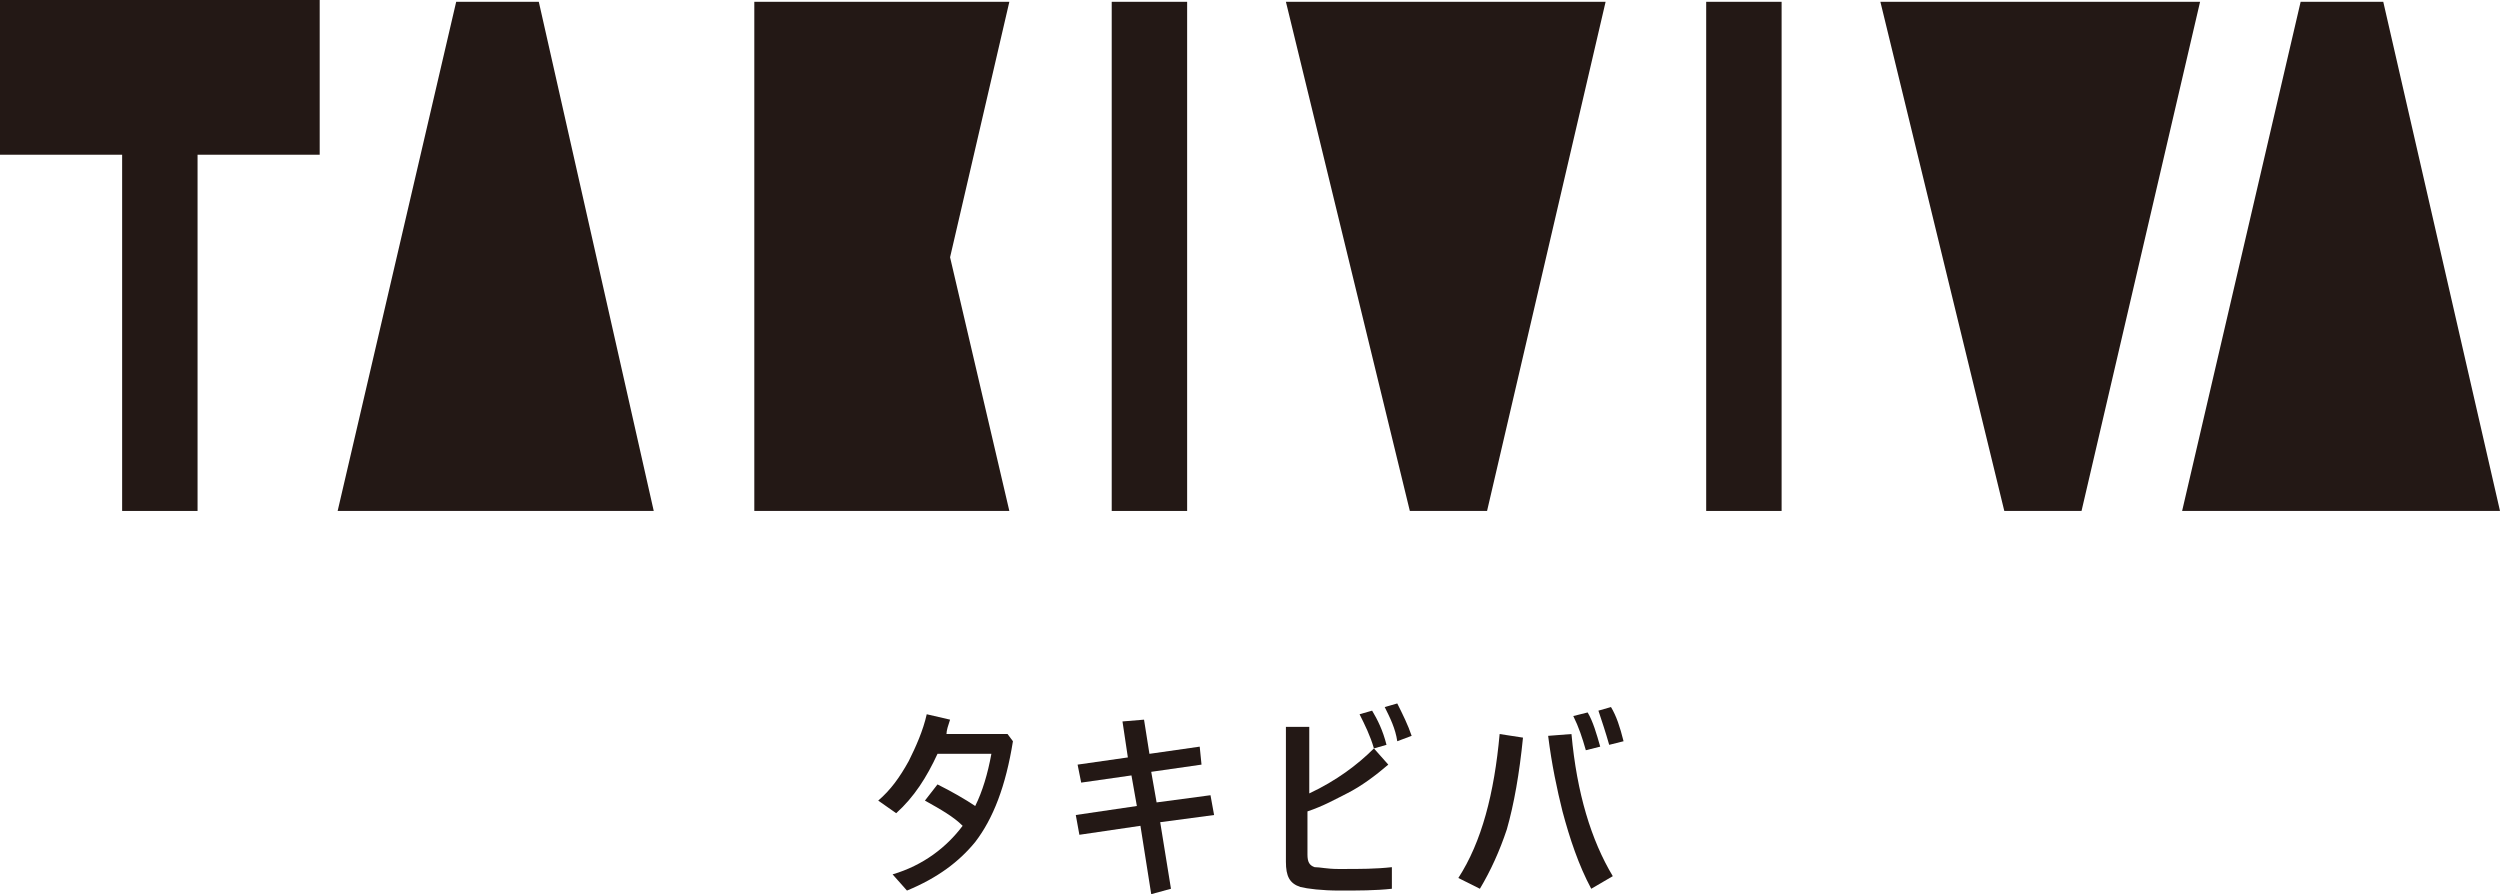 <?xml version="1.0" encoding="utf-8"?>
<svg xmlns="http://www.w3.org/2000/svg" fill="none" height="100%" overflow="visible" preserveAspectRatio="none" style="display: block;" viewBox="0 0 137 49" width="100%">
<g clip-path="url(#clip0_0_218)" id="__1">
<g id="Group">
<path d="M52.753 45.254C52.261 44.761 51.572 44.366 50.686 43.873L51.375 42.986C52.162 43.38 52.851 43.775 53.442 44.169C53.836 43.38 54.131 42.394 54.328 41.31H51.375C50.785 42.592 50.096 43.676 49.111 44.563L48.127 43.873C48.816 43.282 49.308 42.592 49.8 41.704C50.194 40.916 50.588 40.028 50.785 39.141L52.064 39.437C51.965 39.732 51.867 40.028 51.867 40.225H55.213L55.509 40.62C55.115 43.084 54.426 44.859 53.442 46.141C52.556 47.225 51.375 48.113 49.702 48.803L48.914 47.916C50.588 47.422 51.867 46.437 52.753 45.254Z" fill="#231815" id="Vector"/>
<path d="M62.496 45.254L59.15 45.746L58.953 44.662L62.3 44.169L62.004 42.493L59.249 42.887L59.052 41.901L61.807 41.507L61.512 39.535L62.693 39.437L62.989 41.31L65.744 40.916L65.843 41.901L63.087 42.296L63.382 43.972L66.335 43.578L66.532 44.662L63.579 45.056L64.169 48.704L63.087 49L62.496 45.254Z" fill="#231815" id="Vector_2"/>
<path d="M71.748 43.479C73.224 42.789 74.405 41.901 75.291 41.014C75.094 40.324 74.799 39.732 74.504 39.141L75.192 38.944C75.488 39.437 75.783 40.028 75.98 40.817L75.291 41.014L76.078 41.901C75.389 42.493 74.602 43.084 73.815 43.479C73.224 43.775 72.535 44.169 71.649 44.465V46.831C71.649 47.225 71.748 47.422 72.043 47.521C72.338 47.521 72.732 47.62 73.323 47.62H73.618C74.504 47.62 75.389 47.62 76.275 47.521V48.704C75.389 48.803 74.405 48.803 73.421 48.803C72.437 48.803 71.649 48.704 71.256 48.606C70.665 48.408 70.468 48.014 70.468 47.225V39.831H71.748V43.479ZM75.882 38.746L76.57 38.549C76.866 39.141 77.161 39.732 77.358 40.324L76.57 40.62C76.472 39.93 76.177 39.338 75.882 38.746Z" fill="#231815" id="Vector_3"/>
<path d="M79.917 48.113C81.196 46.141 81.885 43.479 82.18 40.225L83.46 40.422C83.263 42.394 82.968 44.07 82.574 45.451C82.18 46.634 81.688 47.718 81.098 48.704L79.917 48.113ZM84.838 40.324L86.117 40.225C86.412 43.479 87.2 46.042 88.381 48.014L87.2 48.704C86.511 47.422 86.019 45.944 85.625 44.465C85.33 43.282 85.034 41.901 84.838 40.324ZM86.216 39.239L87.003 39.042C87.298 39.535 87.495 40.225 87.692 40.916L86.904 41.113C86.708 40.422 86.511 39.831 86.216 39.239ZM87.593 38.944L88.282 38.746C88.578 39.239 88.774 39.831 88.971 40.62L88.184 40.817C87.987 40.127 87.79 39.535 87.593 38.944Z" fill="#231815" id="Vector_4"/>
</g>
<g id="Group_2">
<path d="M70.468 0.099L77.259 28H81.491L87.987 0.099H70.468Z" fill="#231815" id="Vector_5"/>
<path d="M97.632 0.099H93.499V28H97.632V0.099Z" fill="#231815" id="Vector_6"/>
<path d="M103.045 0.099L109.836 28H114.068L120.564 0.099H103.045Z" fill="#231815" id="Vector_7"/>
<path d="M65.055 0.099H60.922V28H65.055V0.099Z" fill="#231815" id="Vector_8"/>
<path d="M130.603 0.099H126.075L119.58 28H137L130.603 0.099Z" fill="#231815" id="Vector_9"/>
<path d="M29.526 0.099H24.999L18.503 28H35.825L29.526 0.099Z" fill="#231815" id="Vector_10"/>
<path d="M55.312 0.099H41.336V28H55.312L52.064 14.099L55.312 0.099Z" fill="#231815" id="Vector_11"/>
<path d="M17.519 0H0V8.479H6.693V28H10.826V8.479H17.519V0Z" fill="#231815" id="Vector_12"/>
</g>
</g>
<defs>
<clipPath id="clip0_0_218">
<rect fill="white" height="49" width="137"/>
</clipPath>
</defs>
</svg>